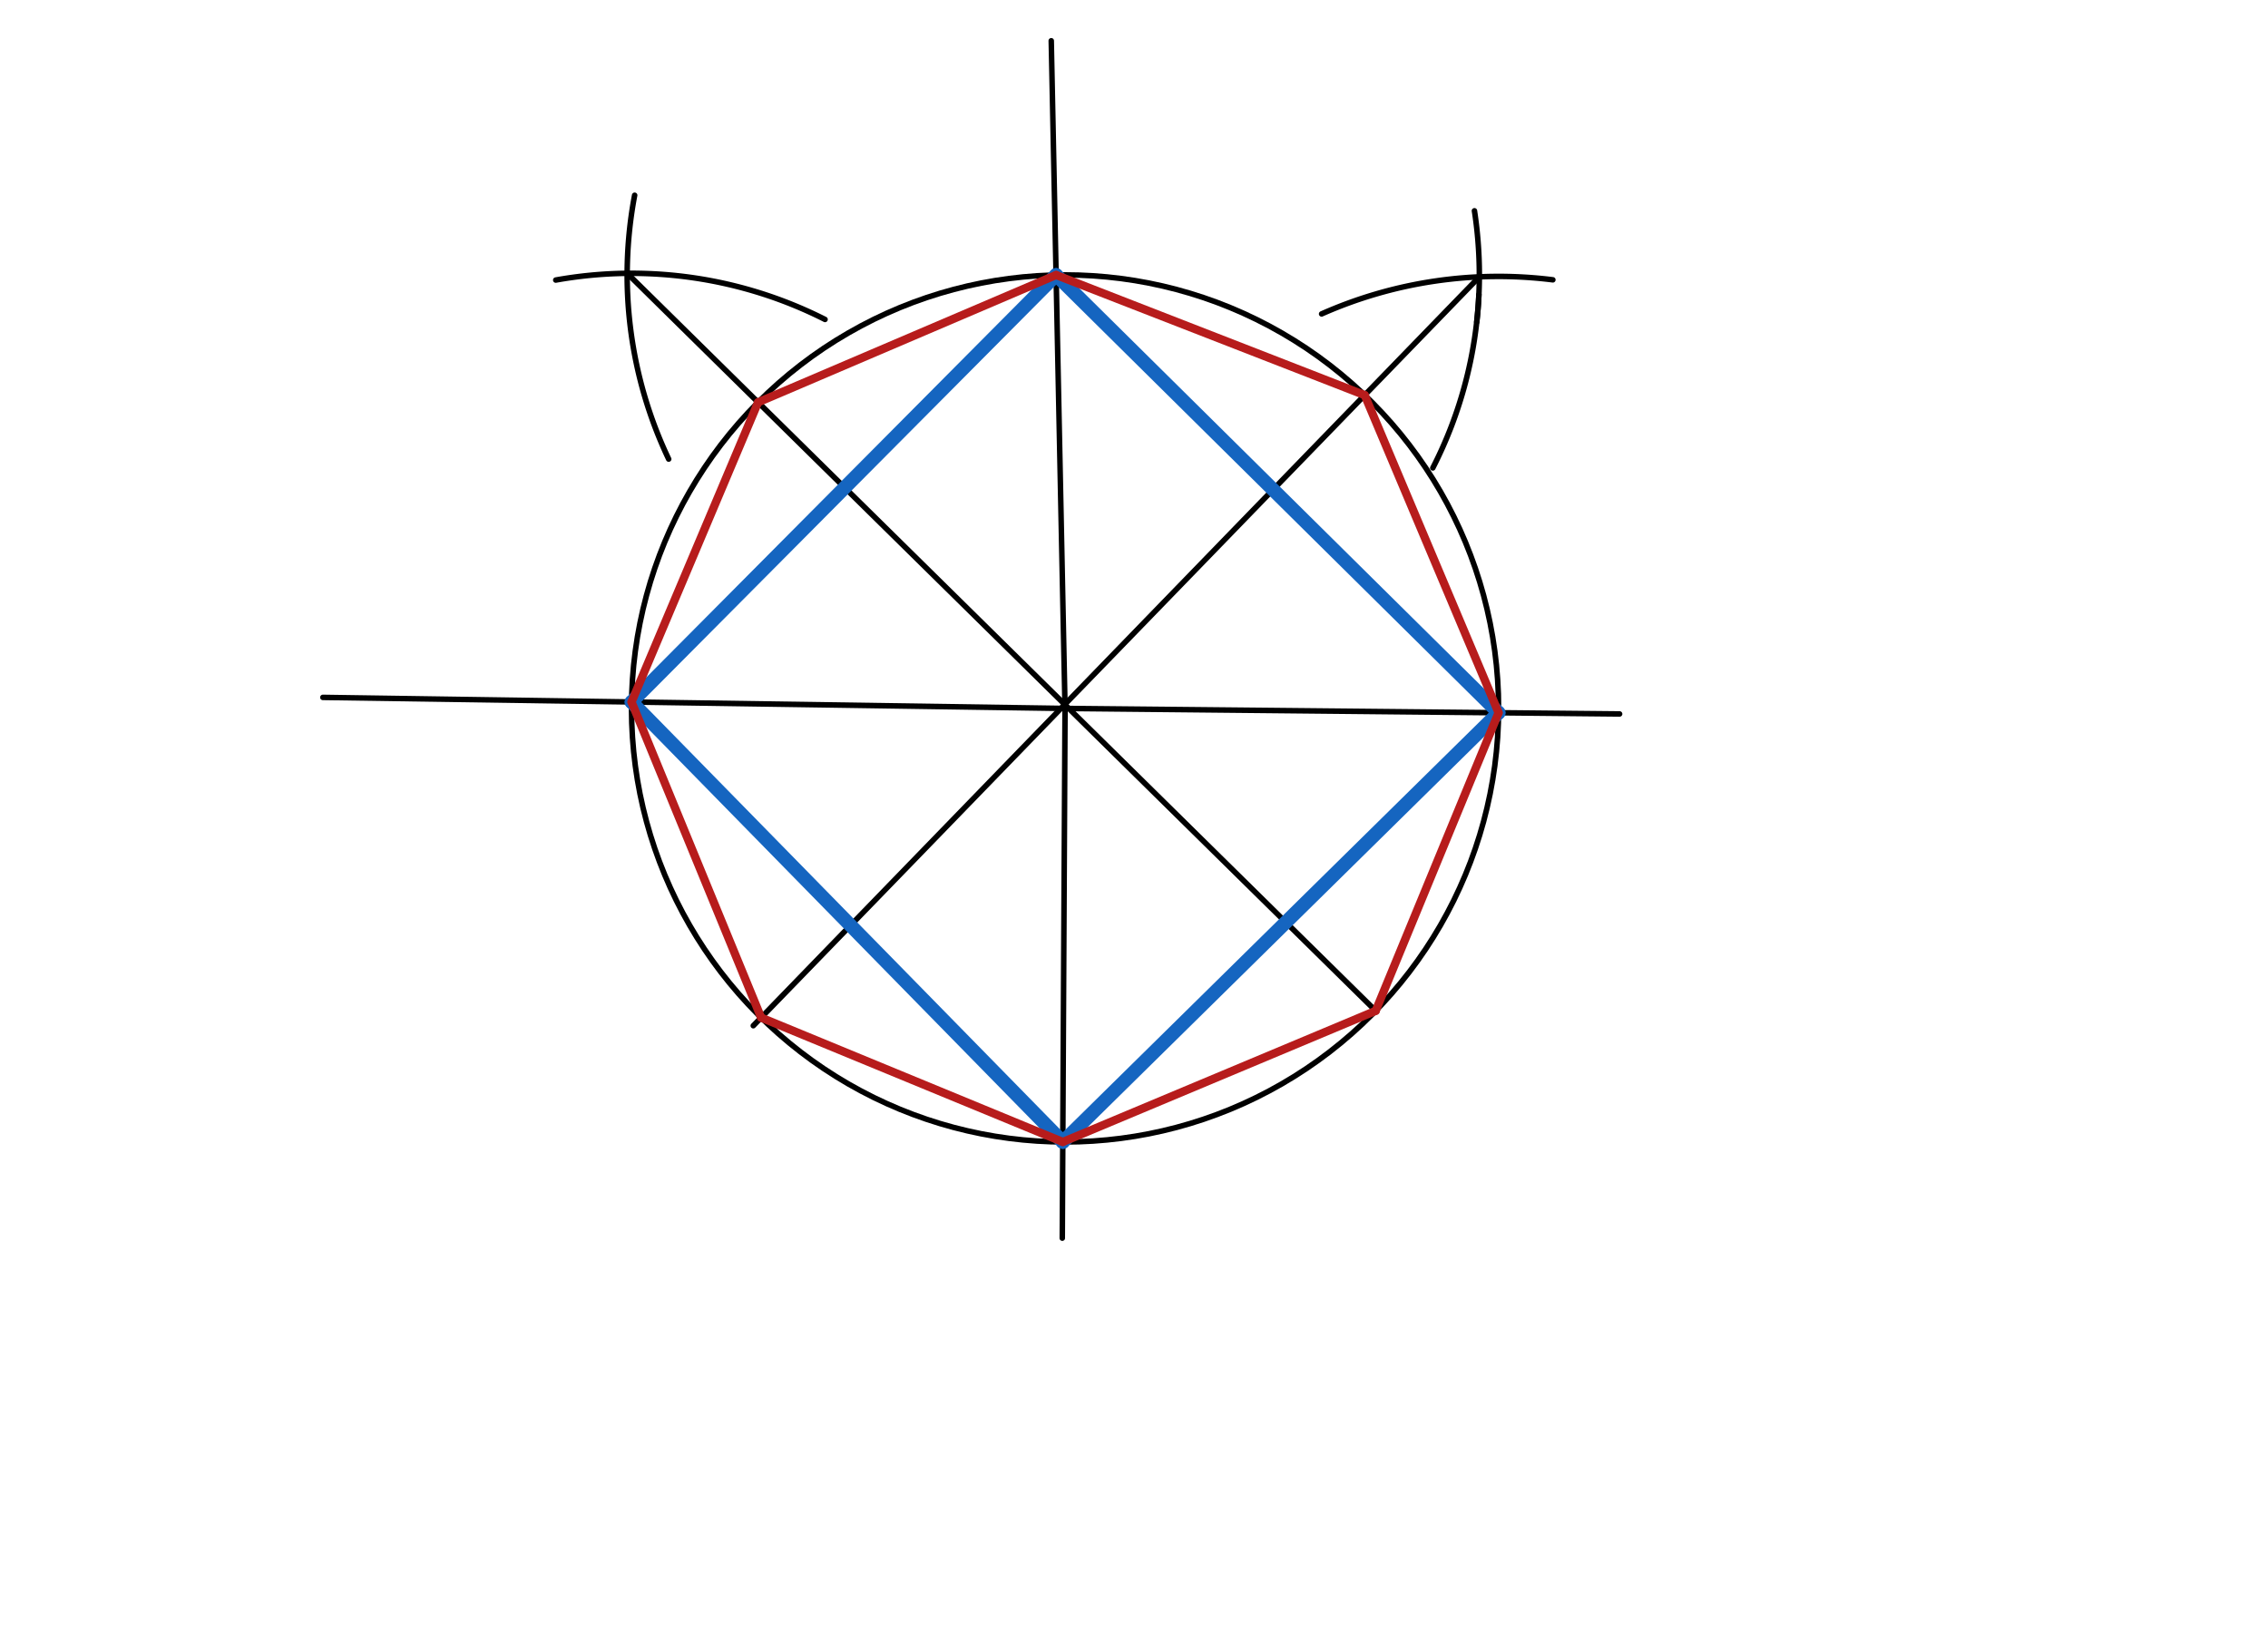 <svg xmlns="http://www.w3.org/2000/svg" class="svg--1it" height="100%" preserveAspectRatio="xMidYMid meet" viewBox="0 0 822.047 595.276" width="100%"><defs><marker id="marker-arrow" markerHeight="16" markerUnits="userSpaceOnUse" markerWidth="24" orient="auto-start-reverse" refX="24" refY="4" viewBox="0 0 24 8"><path d="M 0 0 L 24 4 L 0 8 z" stroke="inherit"></path></marker></defs><g class="aux-layer--1FB"></g><g class="main-layer--3Vd"><g class="element--2qn"><g class="center--1s5"><line x1="382.031" y1="256.781" x2="390.031" y2="256.781" stroke="#000000" stroke-width="1" stroke-linecap="round"></line><line x1="386.031" y1="252.781" x2="386.031" y2="260.781" stroke="#000000" stroke-width="1" stroke-linecap="round"></line><circle class="hit--230" cx="386.031" cy="256.781" r="4" stroke="none" fill="transparent"></circle></g><circle cx="386.031" cy="256.781" fill="none" r="157.137" stroke="#000000" stroke-dasharray="none" stroke-width="2"></circle></g><g class="element--2qn"><line stroke="#000000" stroke-dasharray="none" stroke-linecap="round" stroke-width="2" x1="386.031" x2="381.031" y1="256.781" y2="14.781"></line></g><g class="element--2qn"><line stroke="#000000" stroke-dasharray="none" stroke-linecap="round" stroke-width="2" x1="386.031" x2="385.031" y1="256.781" y2="448.781"></line></g><g class="element--2qn"><line stroke="#000000" stroke-dasharray="none" stroke-linecap="round" stroke-width="2" x1="386.031" x2="587.031" y1="256.781" y2="258.781"></line></g><g class="element--2qn"><line stroke="#000000" stroke-dasharray="none" stroke-linecap="round" stroke-width="2" x1="386.031" x2="117.031" y1="256.781" y2="252.781"></line></g><g class="element--2qn"><path d="M 299.031 115.781 A 155.385 155.385 0 0 0 201.443 101.508" fill="none" stroke="#000000" stroke-dasharray="none" stroke-linecap="round" stroke-width="2"></path></g><g class="element--2qn"><path d="M 230.031 70.781 A 155.463 155.463 0 0 0 242.366 166.396" fill="none" stroke="#000000" stroke-dasharray="none" stroke-linecap="round" stroke-width="2"></path></g><g class="element--2qn"><path d="M 536.031 106.781 A 153.41 153.41 0 0 1 519.335 169.599" fill="none" stroke="#000000" stroke-dasharray="none" stroke-linecap="round" stroke-width="2"></path></g><g class="element--2qn"><path d="M 479.031 113.781 A 158.149 158.149 0 0 1 562.831 101.424" fill="none" stroke="#000000" stroke-dasharray="none" stroke-linecap="round" stroke-width="2"></path></g><g class="element--2qn"><path d="M 535.249 116.694 A 153.41 153.41 0 0 0 534.422 76.415" fill="none" stroke="#000000" stroke-dasharray="none" stroke-linecap="round" stroke-width="2"></path></g><g class="element--2qn"><line stroke="#000000" stroke-dasharray="none" stroke-linecap="round" stroke-width="2" x1="227.323" x2="498.628" y1="99.068" y2="366.389"></line></g><g class="element--2qn"><line stroke="#000000" stroke-dasharray="none" stroke-linecap="round" stroke-width="2" x1="536.194" x2="273.031" y1="100.349" y2="371.781"></line></g><g class="element--2qn"><line stroke="#1565C0" stroke-dasharray="none" stroke-linecap="round" stroke-width="5" x1="382.785" x2="228.912" y1="99.678" y2="254.445"></line></g><g class="element--2qn"><line stroke="#1565C0" stroke-dasharray="none" stroke-linecap="round" stroke-width="5" x1="228.912" x2="385.213" y1="254.445" y2="413.916"></line></g><g class="element--2qn"><line stroke="#1565C0" stroke-dasharray="none" stroke-linecap="round" stroke-width="5" x1="385.213" x2="543.16" y1="413.916" y2="258.345"></line></g><g class="element--2qn"><line stroke="#1565C0" stroke-dasharray="none" stroke-linecap="round" stroke-width="5" x1="543.16" x2="382.785" y1="258.345" y2="99.678"></line></g><g class="element--2qn"><line stroke="#B71C1C" stroke-dasharray="none" stroke-linecap="round" stroke-width="3" x1="382.785" x2="274.77" y1="99.678" y2="145.818"></line></g><g class="element--2qn"><line stroke="#B71C1C" stroke-dasharray="none" stroke-linecap="round" stroke-width="3" x1="274.77" x2="228.912" y1="145.818" y2="254.445"></line></g><g class="element--2qn"><line stroke="#B71C1C" stroke-dasharray="none" stroke-linecap="round" stroke-width="3" x1="228.912" x2="275.878" y1="254.445" y2="368.845"></line></g><g class="element--2qn"><line stroke="#B71C1C" stroke-dasharray="none" stroke-linecap="round" stroke-width="3" x1="275.878" x2="385.213" y1="368.845" y2="413.916"></line></g><g class="element--2qn"><line stroke="#B71C1C" stroke-dasharray="none" stroke-linecap="round" stroke-width="3" x1="385.213" x2="498.628" y1="413.916" y2="366.389"></line></g><g class="element--2qn"><line stroke="#B71C1C" stroke-dasharray="none" stroke-linecap="round" stroke-width="3" x1="498.628" x2="543.16" y1="366.389" y2="258.345"></line></g><g class="element--2qn"><line stroke="#B71C1C" stroke-dasharray="none" stroke-linecap="round" stroke-width="3" x1="543.16" x2="494.634" y1="258.345" y2="143.215"></line></g><g class="element--2qn"><line stroke="#B71C1C" stroke-dasharray="none" stroke-linecap="round" stroke-width="3" x1="494.634" x2="382.785" y1="143.215" y2="99.678"></line></g></g><g class="snaps-layer--2PT"></g><g class="temp-layer--rAP"></g></svg>